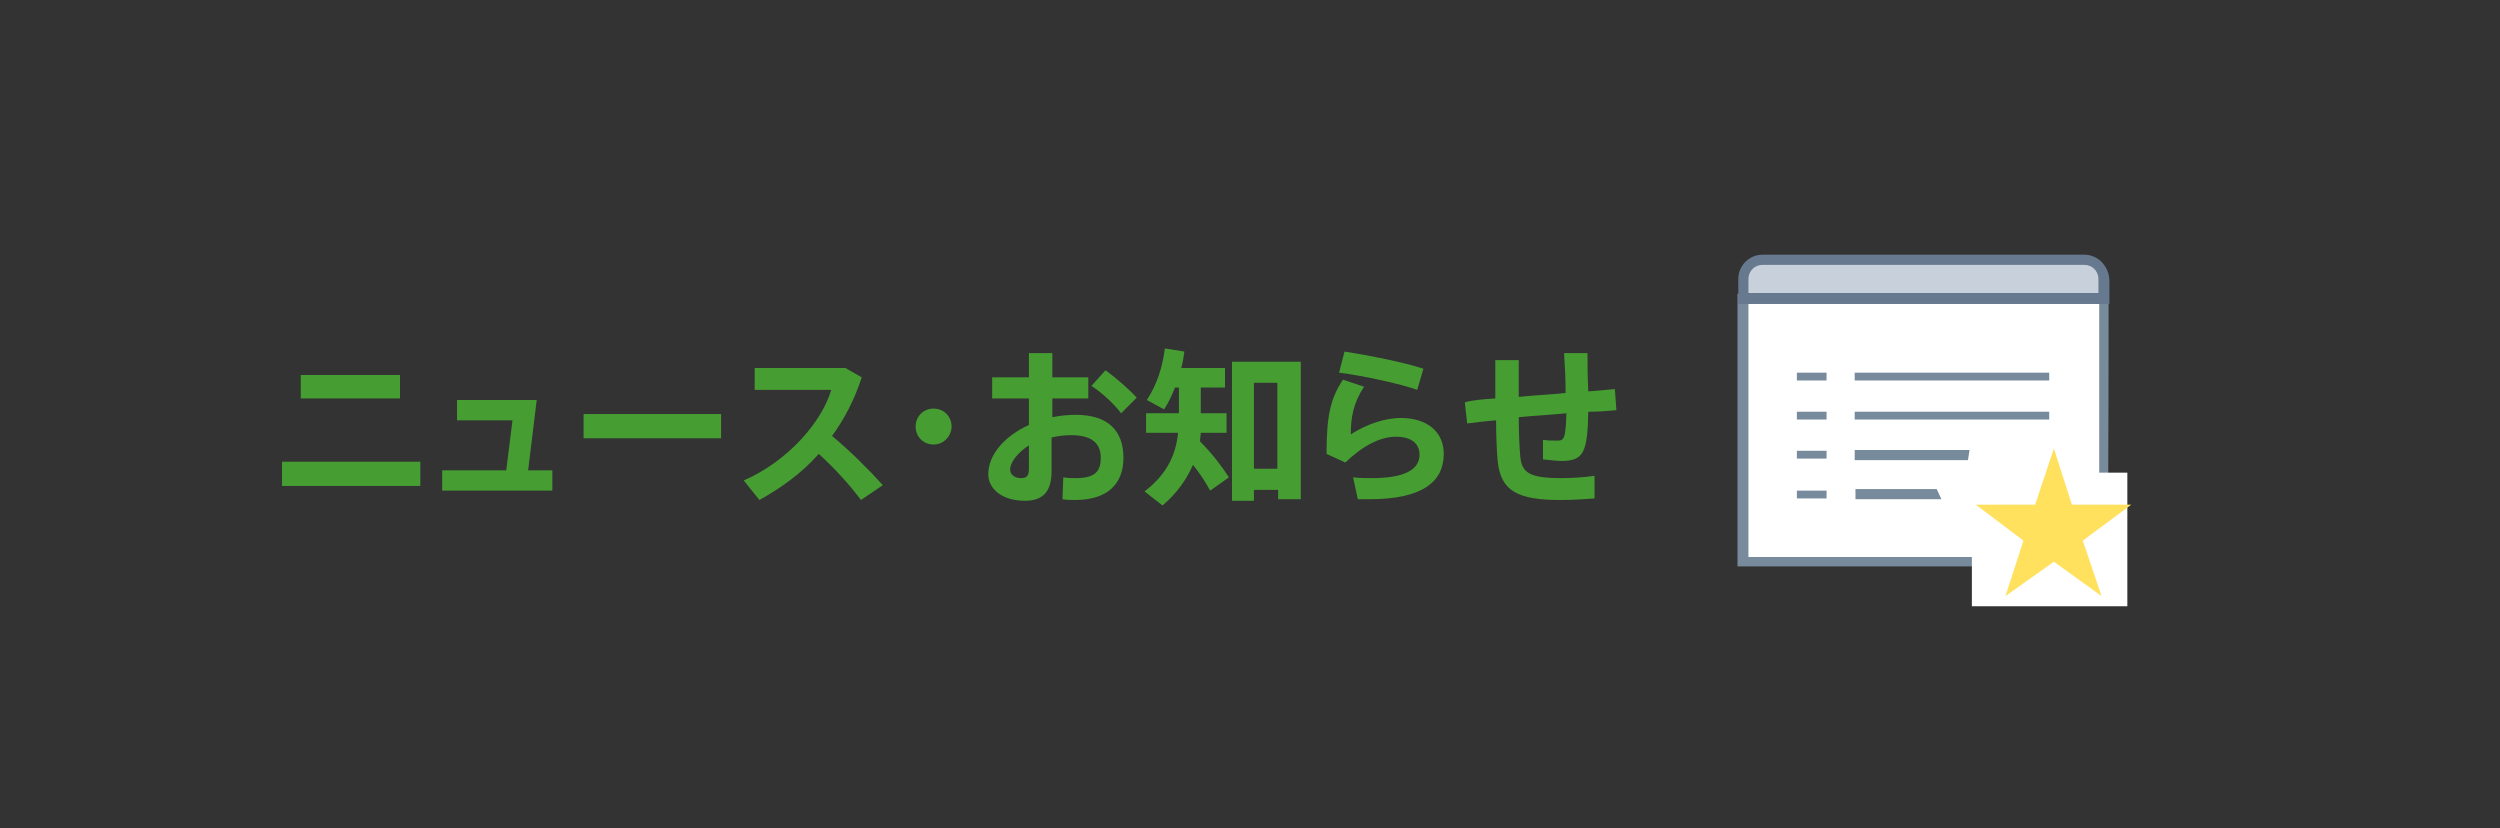 <?xml version="1.0" encoding="utf-8"?>
<!-- Generator: Adobe Illustrator 24.1.0, SVG Export Plug-In . SVG Version: 6.00 Build 0)  -->
<svg version="1.1" id="レイヤー_1" xmlns="http://www.w3.org/2000/svg" xmlns:xlink="http://www.w3.org/1999/xlink" x="0px"
	 y="0px" width="320px" height="106px" viewBox="0 0 320 106" style="enable-background:new 0 0 320 106;" xml:space="preserve">
<rect x="0" y="0" width="320" height="106" fill="#333333" stroke="none"/>
<style type="text/css">
	.st0{fill:#FFFFFF;}
	.st1{fill:#788B9C;}
	.st2{fill:#C8D1DB;}
	.st3{fill:#66798F;}
	.st4{fill:none;stroke:#788B9C;stroke-miterlimit:10;}
	.st5{fill:#FFEEA3;}
	.st6{fill:#BA9B48;}
	.st7{fill:#FFE15E;}
	.st8{fill:#469E33;}
</style>
<g>
	<g>
		<path class="st0" d="M223,71.9V38.3h46.2v25.2l-12.1,8.4H223z"/>
		<path class="st1" d="M268.7,38.9v24.2l-11.6,8.2h-33.3V38.9H268.7 M269.9,37.6h-47.5v34.9h34.9l12.5-8.8
			C269.9,63.8,269.9,37.6,269.9,37.6z"/>
		<path class="st2" d="M223,38.2v-2.5c0-1.4,1.1-2.5,2.5-2.5h41.2c1.4,0,2.5,1.1,2.5,2.5v2.5H223z"/>
		<path class="st3" d="M266.8,33.9c1,0,1.8,0.8,1.8,1.8v1.8h-44.8v-1.8c0-1,0.8-1.8,1.8-1.8H266.8 M266.8,32.6h-41.2
			c-1.7,0-3.1,1.4-3.1,3.1v3.2h47.5v-3.1C269.9,34,268.5,32.6,266.8,32.6L266.8,32.6z"/>
		<path class="st4" d="M230,48.2h3.8 M237.4,48.2h24.9 M230,53.2h3.8 M237.4,53.2h24.9 M230,58.2h3.8 M230,63.3h3.8"/>
		<path class="st1" d="M247.9,62.6h-10.4v1.3h11L247.9,62.6z M252.1,57.6h-14.7v1.3h14.5L252.1,57.6z"/>
		<path class="st5" d="M257.9,75.3"/>
		<path class="st6" d="M260,55.1"/>
	</g>
	<rect x="252.4" y="60.5" class="st0" width="19.9" height="17.1"/>
	<polygon class="st7" points="262.9,57.4 265.2,64.6 272.8,64.6 266.6,69.2 269,76.3 262.9,71.9 256.7,76.3 259,69.2 252.9,64.6 
		260.5,64.6 	"/>
</g>
<g>
	<path class="st8" d="M53.8,59.1v3.1H36.1v-3.1H53.8z M51.2,48v3H38.5v-3H51.2z"/>
	<path class="st8" d="M70.8,62.8H56.6v-2.6h8.2l0.8-6.4h-7.1v-2.6h10.2l-1.1,9h3.1V62.8z"/>
	<path class="st8" d="M92.3,53v3.1H74.7V53H92.3z"/>
	<path class="st8" d="M113,62.1l-2.8,1.9c-1.4-1.9-3.4-4.1-5.4-5.9c-2.2,2.5-4.9,4.4-7.6,5.9l-2-2.5c5.7-2.5,10-7.5,11.2-11.6h-9.8
		v-2.8h11.6l2.1,1.2c-0.9,2.8-2.2,5.3-3.8,7.5C108.9,57.8,111.1,60,113,62.1z"/>
	<path class="st8" d="M119.5,56.9c-1.3,0-2.3-1-2.3-2.3c0-1.3,1-2.3,2.3-2.3s2.3,1,2.3,2.3C121.8,55.8,120.8,56.9,119.5,56.9
		L119.5,56.9z"/>
	<path class="st8" d="M131.7,48.3v-3.1h3v3.1h4.6V51h-4.6v2.4c1-0.2,2-0.3,3-0.3c4.1,0,6.1,2,6.1,5.5c0,3.3-2,5.4-6.2,5.4
		c-0.4,0-1,0-1.6-0.1l0.1-2.8c0.6,0.1,1.1,0.1,1.6,0.1c2.4,0,3.2-0.8,3.2-2.6c0-1.9-1.2-2.9-3.8-2.9c-0.8,0-1.7,0.1-2.5,0.3v4.3
		c0,2.5-1,3.8-3.4,3.8c-2.9,0-4.7-1.5-4.7-3.4c0-2.5,2.1-4.9,5.2-6.3V51H127v-2.7H131.7z M129.3,60.1c0,0.6,0.5,1.1,1.4,1.1
		c0.8,0,1-0.4,1-1.2v-3C130.2,58,129.3,59.2,129.3,60.1z M145.5,50.9l-2,2c-0.8-1.1-2.5-2.7-3.8-3.5l1.8-2
		C142.9,48.4,144.6,49.9,145.5,50.9z"/>
	<path class="st8" d="M157.3,61.1l-2.4,1.7c-0.6-1.1-1.3-2.2-2.2-3.3c-0.8,1.8-2,3.6-3.9,5.2l-2.3-1.8c3-2.3,4-4.8,4.3-7.5h-4.1
		v-2.5h4.2v-3.3h-0.5c-0.4,1-0.8,1.9-1.4,2.8l-2.2-1.2c1.3-2,2-4.2,2.3-6.6l2.5,0.4c-0.1,0.7-0.2,1.4-0.4,2.1h5.6v2.5h-3.1v3.3h3.3
		v2.5h-3.3c0,0.3-0.1,0.7-0.1,1.1C155.2,58.1,156.4,59.7,157.3,61.1z M160.5,62.6v1.5h-2.8V46.3h8.8v17.6h-2.9v-1.2H160.5z
		 M163.5,60V49h-3v11H163.5z"/>
	<path class="st8" d="M172.9,55.6c2-1.3,4.4-2.1,6.4-2.1c3.4,0,5.5,1.8,5.5,4.6c0,3.6-2.8,5.8-9.5,5.8c-0.4,0-1,0-1.5,0l-0.6-2.8
		c0.8,0.1,1.8,0.1,2.4,0.1c4.4,0,6.1-1.2,6.1-3c0-1.3-0.9-2.3-3-2.3c-2,0-4.2,1.1-6.5,3.3l-2.4-1.1c0-4.9,0.5-7.1,2.1-9.5l2.7,0.9
		C173.2,51.6,172.9,53.5,172.9,55.6z M171.4,47.7l0.7-2.7c3.2,0.5,7.7,1.4,10.1,2.2l-0.8,2.7C179.5,49.2,174.6,48.1,171.4,47.7z"/>
	<path class="st8" d="M191.4,51c0-1.7,0-3.4,0-4.9h3c0,1.5,0,3.1,0,4.7c2-0.2,4.1-0.3,6-0.5c0-1.8-0.1-3.7-0.2-5.1h3
		c0,1.3,0,3.1,0.1,4.9c1.3-0.1,2.4-0.2,3.4-0.3l0.2,2.7c-1,0.1-2.2,0.2-3.6,0.2c-0.1,5.2-0.6,6.3-3.4,6.3c-0.6,0-1.5-0.1-2.4-0.2
		v-2.5c0.6,0.1,1.3,0.1,1.8,0.1c0.9,0,1.1-0.2,1.2-3.5c-2,0.2-4.1,0.3-6.1,0.5c0,2.2,0.1,4,0.2,5.1c0.2,2,1.2,2.7,5.2,2.7
		c1.4,0,3-0.1,4.3-0.3v2.9c-1.2,0.1-2.9,0.2-4.3,0.2c-5.5,0-7.7-1.1-8.1-5c-0.1-1.2-0.2-3-0.2-5.2c-1.4,0.1-2.7,0.3-3.7,0.4
		l-0.3-2.7C188.5,51.2,189.9,51.1,191.4,51z"/>
</g>
</svg>
